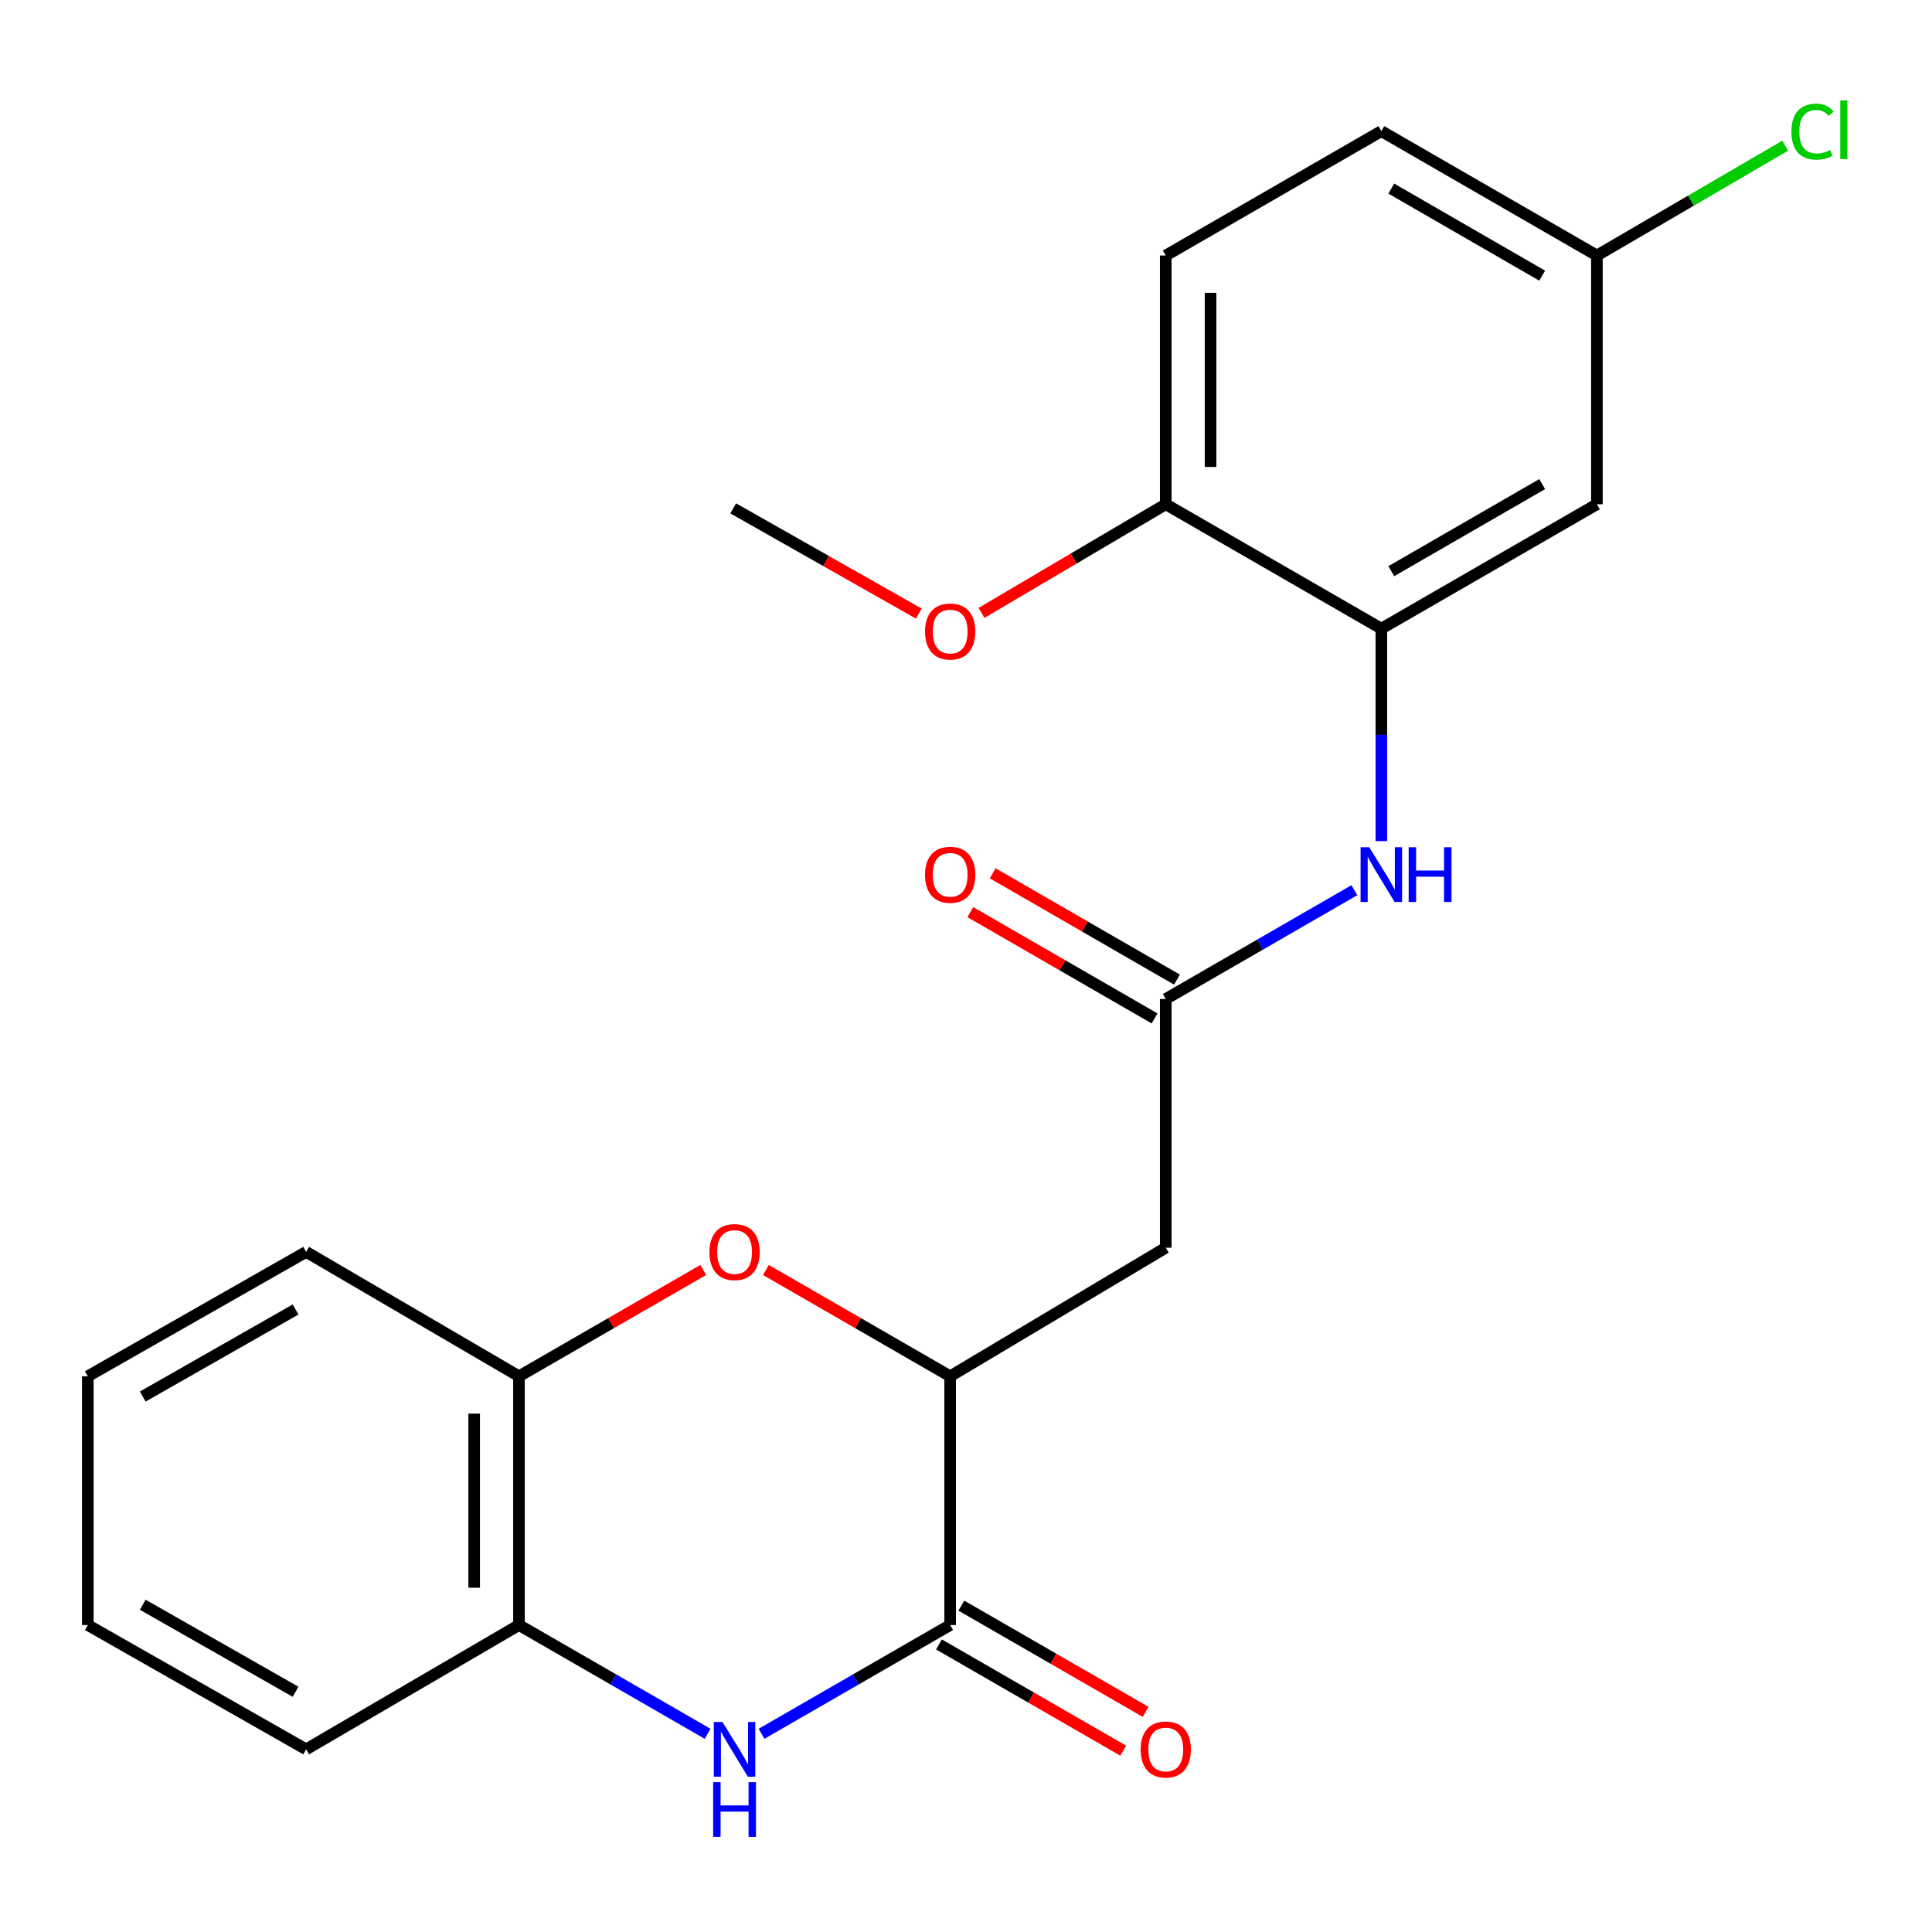 <?xml version='1.0' encoding='iso-8859-1'?>
<svg version='1.1' baseProfile='full'
              xmlns='http://www.w3.org/2000/svg'
                      xmlns:rdkit='http://www.rdkit.org/xml'
                      xmlns:xlink='http://www.w3.org/1999/xlink'
                  xml:space='preserve'
width='1000px' height='1000px' viewBox='0 0 1000 1000'>
<!-- END OF HEADER -->
<rect style='opacity:1.0;fill:#FFFFFF;stroke:none' width='1000' height='1000' x='0' y='0'> </rect>
<path class='bond-0' d='M 394.173,897.408 L 442.988,869.261' style='fill:none;fill-rule:evenodd;stroke:#0000FF;stroke-width:6px;stroke-linecap:butt;stroke-linejoin:miter;stroke-opacity:1' />
<path class='bond-0' d='M 442.988,869.261 L 491.803,841.114' style='fill:none;fill-rule:evenodd;stroke:#000000;stroke-width:6px;stroke-linecap:butt;stroke-linejoin:miter;stroke-opacity:1' />
<path class='bond-7' d='M 366.252,897.408 L 317.437,869.261' style='fill:none;fill-rule:evenodd;stroke:#0000FF;stroke-width:6px;stroke-linecap:butt;stroke-linejoin:miter;stroke-opacity:1' />
<path class='bond-7' d='M 317.437,869.261 L 268.622,841.114' style='fill:none;fill-rule:evenodd;stroke:#000000;stroke-width:6px;stroke-linecap:butt;stroke-linejoin:miter;stroke-opacity:1' />
<path class='bond-1' d='M 491.803,841.114 L 491.803,712.362' style='fill:none;fill-rule:evenodd;stroke:#000000;stroke-width:6px;stroke-linecap:butt;stroke-linejoin:miter;stroke-opacity:1' />
<path class='bond-11' d='M 486.01,851.159 L 533.695,878.655' style='fill:none;fill-rule:evenodd;stroke:#000000;stroke-width:6px;stroke-linecap:butt;stroke-linejoin:miter;stroke-opacity:1' />
<path class='bond-11' d='M 533.695,878.655 L 581.38,906.15' style='fill:none;fill-rule:evenodd;stroke:#FF0000;stroke-width:6px;stroke-linecap:butt;stroke-linejoin:miter;stroke-opacity:1' />
<path class='bond-11' d='M 497.595,831.068 L 545.28,858.564' style='fill:none;fill-rule:evenodd;stroke:#000000;stroke-width:6px;stroke-linecap:butt;stroke-linejoin:miter;stroke-opacity:1' />
<path class='bond-11' d='M 545.28,858.564 L 592.965,886.059' style='fill:none;fill-rule:evenodd;stroke:#FF0000;stroke-width:6px;stroke-linecap:butt;stroke-linejoin:miter;stroke-opacity:1' />
<path class='bond-3' d='M 491.803,712.362 L 603.393,645.815' style='fill:none;fill-rule:evenodd;stroke:#000000;stroke-width:6px;stroke-linecap:butt;stroke-linejoin:miter;stroke-opacity:1' />
<path class='bond-23' d='M 491.803,712.362 L 444.118,684.85' style='fill:none;fill-rule:evenodd;stroke:#000000;stroke-width:6px;stroke-linecap:butt;stroke-linejoin:miter;stroke-opacity:1' />
<path class='bond-23' d='M 444.118,684.85 L 396.433,657.338' style='fill:none;fill-rule:evenodd;stroke:#FF0000;stroke-width:6px;stroke-linecap:butt;stroke-linejoin:miter;stroke-opacity:1' />
<path class='bond-2' d='M 363.992,657.338 L 316.307,684.85' style='fill:none;fill-rule:evenodd;stroke:#FF0000;stroke-width:6px;stroke-linecap:butt;stroke-linejoin:miter;stroke-opacity:1' />
<path class='bond-2' d='M 316.307,684.85 L 268.622,712.362' style='fill:none;fill-rule:evenodd;stroke:#000000;stroke-width:6px;stroke-linecap:butt;stroke-linejoin:miter;stroke-opacity:1' />
<path class='bond-4' d='M 603.393,645.815 L 603.393,517.088' style='fill:none;fill-rule:evenodd;stroke:#000000;stroke-width:6px;stroke-linecap:butt;stroke-linejoin:miter;stroke-opacity:1' />
<path class='bond-6' d='M 603.393,517.088 L 652.208,488.925' style='fill:none;fill-rule:evenodd;stroke:#000000;stroke-width:6px;stroke-linecap:butt;stroke-linejoin:miter;stroke-opacity:1' />
<path class='bond-6' d='M 652.208,488.925 L 701.022,460.761' style='fill:none;fill-rule:evenodd;stroke:#0000FF;stroke-width:6px;stroke-linecap:butt;stroke-linejoin:miter;stroke-opacity:1' />
<path class='bond-12' d='M 609.188,507.044 L 561.503,479.533' style='fill:none;fill-rule:evenodd;stroke:#000000;stroke-width:6px;stroke-linecap:butt;stroke-linejoin:miter;stroke-opacity:1' />
<path class='bond-12' d='M 561.503,479.533 L 513.818,452.021' style='fill:none;fill-rule:evenodd;stroke:#FF0000;stroke-width:6px;stroke-linecap:butt;stroke-linejoin:miter;stroke-opacity:1' />
<path class='bond-12' d='M 597.598,527.132 L 549.913,499.62' style='fill:none;fill-rule:evenodd;stroke:#000000;stroke-width:6px;stroke-linecap:butt;stroke-linejoin:miter;stroke-opacity:1' />
<path class='bond-12' d='M 549.913,499.62 L 502.228,472.109' style='fill:none;fill-rule:evenodd;stroke:#FF0000;stroke-width:6px;stroke-linecap:butt;stroke-linejoin:miter;stroke-opacity:1' />
<path class='bond-5' d='M 714.983,325.384 L 714.983,380.374' style='fill:none;fill-rule:evenodd;stroke:#000000;stroke-width:6px;stroke-linecap:butt;stroke-linejoin:miter;stroke-opacity:1' />
<path class='bond-5' d='M 714.983,380.374 L 714.983,435.363' style='fill:none;fill-rule:evenodd;stroke:#0000FF;stroke-width:6px;stroke-linecap:butt;stroke-linejoin:miter;stroke-opacity:1' />
<path class='bond-9' d='M 714.983,325.384 L 826.56,261.002' style='fill:none;fill-rule:evenodd;stroke:#000000;stroke-width:6px;stroke-linecap:butt;stroke-linejoin:miter;stroke-opacity:1' />
<path class='bond-9' d='M 720.129,295.639 L 798.233,250.572' style='fill:none;fill-rule:evenodd;stroke:#000000;stroke-width:6px;stroke-linecap:butt;stroke-linejoin:miter;stroke-opacity:1' />
<path class='bond-10' d='M 714.983,325.384 L 603.393,261.002' style='fill:none;fill-rule:evenodd;stroke:#000000;stroke-width:6px;stroke-linecap:butt;stroke-linejoin:miter;stroke-opacity:1' />
<path class='bond-8' d='M 268.622,841.114 L 268.622,712.362' style='fill:none;fill-rule:evenodd;stroke:#000000;stroke-width:6px;stroke-linecap:butt;stroke-linejoin:miter;stroke-opacity:1' />
<path class='bond-8' d='M 245.431,821.801 L 245.431,731.674' style='fill:none;fill-rule:evenodd;stroke:#000000;stroke-width:6px;stroke-linecap:butt;stroke-linejoin:miter;stroke-opacity:1' />
<path class='bond-18' d='M 268.622,841.114 L 158.462,905.457' style='fill:none;fill-rule:evenodd;stroke:#000000;stroke-width:6px;stroke-linecap:butt;stroke-linejoin:miter;stroke-opacity:1' />
<path class='bond-19' d='M 268.622,712.362 L 158.462,647.979' style='fill:none;fill-rule:evenodd;stroke:#000000;stroke-width:6px;stroke-linecap:butt;stroke-linejoin:miter;stroke-opacity:1' />
<path class='bond-14' d='M 826.56,261.002 L 826.56,132.25' style='fill:none;fill-rule:evenodd;stroke:#000000;stroke-width:6px;stroke-linecap:butt;stroke-linejoin:miter;stroke-opacity:1' />
<path class='bond-13' d='M 603.393,261.002 L 603.393,132.25' style='fill:none;fill-rule:evenodd;stroke:#000000;stroke-width:6px;stroke-linecap:butt;stroke-linejoin:miter;stroke-opacity:1' />
<path class='bond-13' d='M 626.584,241.689 L 626.584,151.562' style='fill:none;fill-rule:evenodd;stroke:#000000;stroke-width:6px;stroke-linecap:butt;stroke-linejoin:miter;stroke-opacity:1' />
<path class='bond-17' d='M 603.393,261.002 L 555.717,289.114' style='fill:none;fill-rule:evenodd;stroke:#000000;stroke-width:6px;stroke-linecap:butt;stroke-linejoin:miter;stroke-opacity:1' />
<path class='bond-17' d='M 555.717,289.114 L 508.041,317.226' style='fill:none;fill-rule:evenodd;stroke:#FF0000;stroke-width:6px;stroke-linecap:butt;stroke-linejoin:miter;stroke-opacity:1' />
<path class='bond-15' d='M 603.393,132.25 L 714.983,67.867' style='fill:none;fill-rule:evenodd;stroke:#000000;stroke-width:6px;stroke-linecap:butt;stroke-linejoin:miter;stroke-opacity:1' />
<path class='bond-16' d='M 826.56,132.25 L 875.281,103.831' style='fill:none;fill-rule:evenodd;stroke:#000000;stroke-width:6px;stroke-linecap:butt;stroke-linejoin:miter;stroke-opacity:1' />
<path class='bond-16' d='M 875.281,103.831 L 924.001,75.412' style='fill:none;fill-rule:evenodd;stroke:#00CC00;stroke-width:6px;stroke-linecap:butt;stroke-linejoin:miter;stroke-opacity:1' />
<path class='bond-25' d='M 826.56,132.25 L 714.983,67.867' style='fill:none;fill-rule:evenodd;stroke:#000000;stroke-width:6px;stroke-linecap:butt;stroke-linejoin:miter;stroke-opacity:1' />
<path class='bond-25' d='M 798.233,142.68 L 720.129,97.612' style='fill:none;fill-rule:evenodd;stroke:#000000;stroke-width:6px;stroke-linecap:butt;stroke-linejoin:miter;stroke-opacity:1' />
<path class='bond-20' d='M 475.575,317.6 L 427.54,290.364' style='fill:none;fill-rule:evenodd;stroke:#FF0000;stroke-width:6px;stroke-linecap:butt;stroke-linejoin:miter;stroke-opacity:1' />
<path class='bond-20' d='M 427.54,290.364 L 379.504,263.128' style='fill:none;fill-rule:evenodd;stroke:#000000;stroke-width:6px;stroke-linecap:butt;stroke-linejoin:miter;stroke-opacity:1' />
<path class='bond-22' d='M 158.462,905.457 L 45.455,841.114' style='fill:none;fill-rule:evenodd;stroke:#000000;stroke-width:6px;stroke-linecap:butt;stroke-linejoin:miter;stroke-opacity:1' />
<path class='bond-22' d='M 152.986,875.652 L 73.881,830.612' style='fill:none;fill-rule:evenodd;stroke:#000000;stroke-width:6px;stroke-linecap:butt;stroke-linejoin:miter;stroke-opacity:1' />
<path class='bond-24' d='M 158.462,647.979 L 45.455,712.362' style='fill:none;fill-rule:evenodd;stroke:#000000;stroke-width:6px;stroke-linecap:butt;stroke-linejoin:miter;stroke-opacity:1' />
<path class='bond-24' d='M 152.991,677.787 L 73.886,722.855' style='fill:none;fill-rule:evenodd;stroke:#000000;stroke-width:6px;stroke-linecap:butt;stroke-linejoin:miter;stroke-opacity:1' />
<path class='bond-21' d='M 45.455,712.362 L 45.455,841.114' style='fill:none;fill-rule:evenodd;stroke:#000000;stroke-width:6px;stroke-linecap:butt;stroke-linejoin:miter;stroke-opacity:1' />
<path  class='atom-0' d='M 373.952 891.297
L 383.232 906.297
Q 384.152 907.777, 385.632 910.457
Q 387.112 913.137, 387.192 913.297
L 387.192 891.297
L 390.952 891.297
L 390.952 919.617
L 387.072 919.617
L 377.112 903.217
Q 375.952 901.297, 374.712 899.097
Q 373.512 896.897, 373.152 896.217
L 373.152 919.617
L 369.472 919.617
L 369.472 891.297
L 373.952 891.297
' fill='#0000FF'/>
<path  class='atom-0' d='M 369.132 922.449
L 372.972 922.449
L 372.972 934.489
L 387.452 934.489
L 387.452 922.449
L 391.292 922.449
L 391.292 950.769
L 387.452 950.769
L 387.452 937.689
L 372.972 937.689
L 372.972 950.769
L 369.132 950.769
L 369.132 922.449
' fill='#0000FF'/>
<path  class='atom-3' d='M 367.212 648.059
Q 367.212 641.259, 370.572 637.459
Q 373.932 633.659, 380.212 633.659
Q 386.492 633.659, 389.852 637.459
Q 393.212 641.259, 393.212 648.059
Q 393.212 654.939, 389.812 658.859
Q 386.412 662.739, 380.212 662.739
Q 373.972 662.739, 370.572 658.859
Q 367.212 654.979, 367.212 648.059
M 380.212 659.539
Q 384.532 659.539, 386.852 656.659
Q 389.212 653.739, 389.212 648.059
Q 389.212 642.499, 386.852 639.699
Q 384.532 636.859, 380.212 636.859
Q 375.892 636.859, 373.532 639.659
Q 371.212 642.459, 371.212 648.059
Q 371.212 653.779, 373.532 656.659
Q 375.892 659.539, 380.212 659.539
' fill='#FF0000'/>
<path  class='atom-7' d='M 708.723 438.546
L 718.003 453.546
Q 718.923 455.026, 720.403 457.706
Q 721.883 460.386, 721.963 460.546
L 721.963 438.546
L 725.723 438.546
L 725.723 466.866
L 721.843 466.866
L 711.883 450.466
Q 710.723 448.546, 709.483 446.346
Q 708.283 444.146, 707.923 443.466
L 707.923 466.866
L 704.243 466.866
L 704.243 438.546
L 708.723 438.546
' fill='#0000FF'/>
<path  class='atom-7' d='M 729.123 438.546
L 732.963 438.546
L 732.963 450.586
L 747.443 450.586
L 747.443 438.546
L 751.283 438.546
L 751.283 466.866
L 747.443 466.866
L 747.443 453.786
L 732.963 453.786
L 732.963 466.866
L 729.123 466.866
L 729.123 438.546
' fill='#0000FF'/>
<path  class='atom-12' d='M 590.393 905.537
Q 590.393 898.737, 593.753 894.937
Q 597.113 891.137, 603.393 891.137
Q 609.673 891.137, 613.033 894.937
Q 616.393 898.737, 616.393 905.537
Q 616.393 912.417, 612.993 916.337
Q 609.593 920.217, 603.393 920.217
Q 597.153 920.217, 593.753 916.337
Q 590.393 912.457, 590.393 905.537
M 603.393 917.017
Q 607.713 917.017, 610.033 914.137
Q 612.393 911.217, 612.393 905.537
Q 612.393 899.977, 610.033 897.177
Q 607.713 894.337, 603.393 894.337
Q 599.073 894.337, 596.713 897.137
Q 594.393 899.937, 594.393 905.537
Q 594.393 911.257, 596.713 914.137
Q 599.073 917.017, 603.393 917.017
' fill='#FF0000'/>
<path  class='atom-13' d='M 478.803 452.786
Q 478.803 445.986, 482.163 442.186
Q 485.523 438.386, 491.803 438.386
Q 498.083 438.386, 501.443 442.186
Q 504.803 445.986, 504.803 452.786
Q 504.803 459.666, 501.403 463.586
Q 498.003 467.466, 491.803 467.466
Q 485.563 467.466, 482.163 463.586
Q 478.803 459.706, 478.803 452.786
M 491.803 464.266
Q 496.123 464.266, 498.443 461.386
Q 500.803 458.466, 500.803 452.786
Q 500.803 447.226, 498.443 444.426
Q 496.123 441.586, 491.803 441.586
Q 487.483 441.586, 485.123 444.386
Q 482.803 447.186, 482.803 452.786
Q 482.803 458.506, 485.123 461.386
Q 487.483 464.266, 491.803 464.266
' fill='#FF0000'/>
<path  class='atom-17' d='M 927.231 68.138
Q 927.231 61.099, 930.511 57.419
Q 933.831 53.699, 940.111 53.699
Q 945.951 53.699, 949.071 57.819
L 946.431 59.978
Q 944.151 56.978, 940.111 56.978
Q 935.831 56.978, 933.551 59.858
Q 931.311 62.699, 931.311 68.138
Q 931.311 73.739, 933.631 76.618
Q 935.991 79.499, 940.551 79.499
Q 943.671 79.499, 947.311 77.618
L 948.431 80.618
Q 946.951 81.579, 944.711 82.138
Q 942.471 82.698, 939.991 82.698
Q 933.831 82.698, 930.511 78.939
Q 927.231 75.178, 927.231 68.138
' fill='#00CC00'/>
<path  class='atom-17' d='M 952.511 51.978
L 956.191 51.978
L 956.191 82.338
L 952.511 82.338
L 952.511 51.978
' fill='#00CC00'/>
<path  class='atom-18' d='M 478.803 326.881
Q 478.803 320.081, 482.163 316.281
Q 485.523 312.481, 491.803 312.481
Q 498.083 312.481, 501.443 316.281
Q 504.803 320.081, 504.803 326.881
Q 504.803 333.761, 501.403 337.681
Q 498.003 341.561, 491.803 341.561
Q 485.563 341.561, 482.163 337.681
Q 478.803 333.801, 478.803 326.881
M 491.803 338.361
Q 496.123 338.361, 498.443 335.481
Q 500.803 332.561, 500.803 326.881
Q 500.803 321.321, 498.443 318.521
Q 496.123 315.681, 491.803 315.681
Q 487.483 315.681, 485.123 318.481
Q 482.803 321.281, 482.803 326.881
Q 482.803 332.601, 485.123 335.481
Q 487.483 338.361, 491.803 338.361
' fill='#FF0000'/>
</svg>
